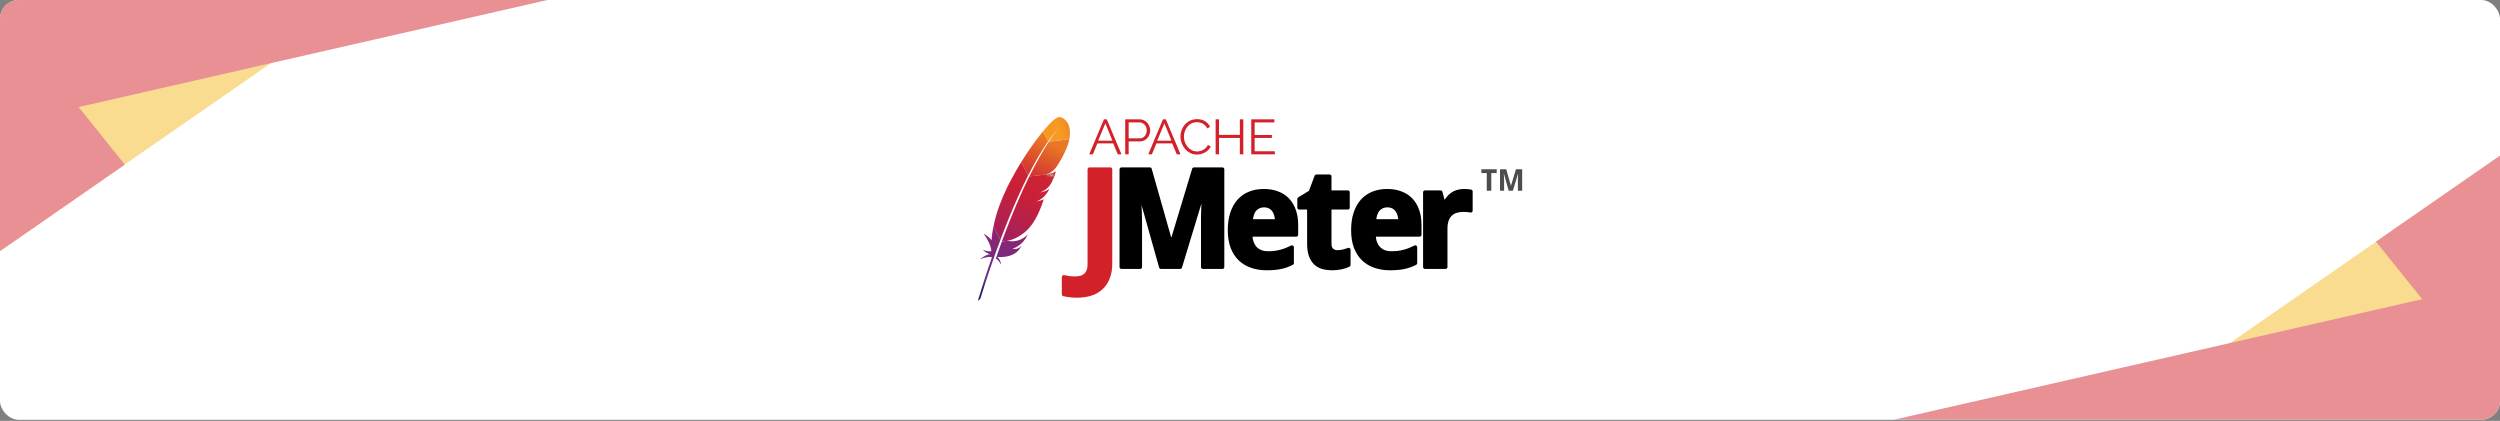 <svg width="790" height="133" viewBox="0 0 790 133" fill="none" xmlns="http://www.w3.org/2000/svg">
<rect x="0" y="0" width="790" height="133" fill="#808080" stroke="none"/>
<g clip-path="url(#clip0_1948_1398)">
<rect width="790" height="132.657" rx="5.94" fill="white"/>
<g clip-path="url(#clip1_1948_1398)">
<path d="M333.81 37.279C332.896 37.821 331.372 39.337 329.564 41.535L331.23 44.665C332.395 42.997 333.592 41.503 334.79 40.225C334.877 40.127 334.931 40.073 334.931 40.073C334.888 40.127 334.833 40.17 334.79 40.225C334.398 40.647 333.222 42.012 331.448 44.73C333.157 44.643 335.781 44.297 337.925 43.928C338.568 40.376 337.305 38.752 337.305 38.752C337.305 38.752 335.693 36.164 333.81 37.279Z" fill="url(#paint0_linear_1948_1398)"/>
<path d="M328.204 63.552C327.986 63.595 327.769 63.628 327.551 63.66C327.66 63.649 327.779 63.628 327.888 63.606C327.997 63.595 328.106 63.573 328.204 63.552Z" fill="#BE202E"/>
<path opacity="0.35" d="M328.204 63.552C327.986 63.595 327.769 63.628 327.551 63.66C327.66 63.649 327.779 63.628 327.888 63.606C327.997 63.595 328.106 63.573 328.204 63.552Z" fill="#BE202E"/>
<path d="M328.77 60.811C328.759 60.811 328.759 60.811 328.77 60.811C328.803 60.811 328.835 60.8 328.868 60.8C329.009 60.779 329.151 60.757 329.282 60.725C329.118 60.757 328.944 60.779 328.77 60.811Z" fill="#BE202E"/>
<path opacity="0.35" d="M328.77 60.811C328.759 60.811 328.759 60.811 328.77 60.811C328.803 60.811 328.835 60.8 328.868 60.8C329.009 60.779 329.151 60.757 329.282 60.725C329.118 60.757 328.944 60.779 328.77 60.811Z" fill="#BE202E"/>
<path d="M326.31 52.744C326.822 51.801 327.333 50.881 327.845 49.982C328.379 49.051 328.923 48.152 329.478 47.275C329.511 47.221 329.543 47.166 329.576 47.123C330.12 46.268 330.665 45.445 331.22 44.654L329.554 41.535C329.435 41.687 329.304 41.838 329.173 42.001C328.694 42.596 328.193 43.235 327.682 43.918C327.105 44.687 326.517 45.499 325.907 46.354C325.352 47.145 324.786 47.979 324.22 48.834C323.741 49.571 323.262 50.318 322.783 51.087C322.761 51.119 322.75 51.141 322.729 51.173L324.895 55.429C325.374 54.531 325.842 53.632 326.31 52.744Z" fill="url(#paint1_linear_1948_1398)"/>
<path d="M316.435 76.752C316.152 77.532 315.858 78.334 315.575 79.157C315.575 79.167 315.564 79.178 315.564 79.189C315.521 79.308 315.477 79.416 315.445 79.536C315.249 80.088 315.085 80.586 314.693 81.712C315.336 82.005 315.847 82.763 316.326 83.629C316.272 82.73 315.902 81.886 315.194 81.236C318.34 81.377 321.062 80.586 322.455 78.29C322.575 78.085 322.695 77.868 322.804 77.641C322.161 78.442 321.378 78.788 319.886 78.702C322.074 77.727 323.174 76.785 324.143 75.236C324.371 74.868 324.6 74.467 324.829 74.023C322.913 75.984 320.692 76.536 318.351 76.114L316.598 76.308C316.544 76.46 316.49 76.601 316.435 76.752Z" fill="url(#paint2_linear_1948_1398)"/>
<path d="M317.252 72.844C317.633 71.869 318.025 70.883 318.417 69.887C318.798 68.934 319.19 67.981 319.593 67.017C319.995 66.053 320.409 65.09 320.823 64.126C321.247 63.14 321.683 62.166 322.129 61.191C322.565 60.227 323.022 59.263 323.468 58.31C323.631 57.964 323.795 57.628 323.969 57.282C324.252 56.697 324.546 56.112 324.84 55.527C324.851 55.495 324.872 55.462 324.883 55.43L322.739 51.185C322.706 51.239 322.673 51.304 322.63 51.358C322.129 52.181 321.617 53.015 321.128 53.87C320.627 54.737 320.137 55.614 319.658 56.513C319.255 57.271 318.863 58.029 318.471 58.798C318.395 58.949 318.319 59.112 318.243 59.263C317.775 60.227 317.339 61.169 316.958 62.068C316.523 63.086 316.142 64.061 315.804 64.981C315.586 65.588 315.38 66.172 315.194 66.736C315.042 67.212 314.901 67.7 314.759 68.176C314.432 69.302 314.16 70.428 313.932 71.555L316.109 75.832C316.392 75.064 316.697 74.295 316.991 73.504C317.078 73.287 317.165 73.071 317.252 72.844Z" fill="url(#paint3_linear_1948_1398)"/>
<path d="M313.899 71.706C313.627 73.071 313.431 74.435 313.333 75.8C313.333 75.843 313.322 75.897 313.322 75.941C312.647 74.858 310.818 73.796 310.829 73.807C312.135 75.692 313.126 77.554 313.267 79.384C312.571 79.525 311.613 79.319 310.513 78.919C311.667 79.969 312.527 80.262 312.865 80.337C311.809 80.402 310.709 81.128 309.599 81.962C311.221 81.301 312.538 81.041 313.474 81.258C311.983 85.449 310.491 90.084 309 95C309.457 94.871 309.729 94.556 309.882 94.145C310.143 93.257 311.918 87.409 314.683 79.731C314.759 79.514 314.846 79.298 314.922 79.07C314.944 79.005 314.966 78.951 314.988 78.886C315.281 78.085 315.586 77.262 315.902 76.417C315.978 76.222 316.043 76.038 316.12 75.843V75.832L313.942 71.555C313.921 71.609 313.91 71.652 313.899 71.706Z" fill="url(#paint4_linear_1948_1398)"/>
<path d="M325.243 55.798C325.178 55.928 325.124 56.047 325.058 56.177C324.873 56.567 324.677 56.956 324.492 57.357C324.285 57.79 324.079 58.234 323.861 58.689C323.752 58.917 323.643 59.144 323.534 59.382C323.208 60.086 322.881 60.812 322.544 61.559C322.13 62.48 321.716 63.432 321.292 64.429C320.889 65.371 320.475 66.356 320.061 67.364C319.67 68.327 319.267 69.313 318.864 70.342C318.505 71.251 318.145 72.194 317.775 73.157C317.754 73.201 317.743 73.255 317.721 73.298C317.362 74.251 316.992 75.237 316.621 76.244C316.61 76.265 316.6 76.287 316.6 76.309L318.352 76.114C318.32 76.103 318.287 76.103 318.243 76.092C320.345 75.832 323.131 74.273 324.928 72.345C325.755 71.457 326.506 70.417 327.203 69.194C327.726 68.284 328.205 67.277 328.673 66.151C329.075 65.176 329.467 64.115 329.837 62.967C329.358 63.216 328.803 63.4 328.194 63.53C328.085 63.552 327.976 63.573 327.867 63.595C327.758 63.617 327.649 63.627 327.53 63.649C329.489 62.902 330.719 61.462 331.612 59.685C331.1 60.032 330.262 60.487 329.26 60.714C329.13 60.747 328.988 60.768 328.847 60.79C328.814 60.79 328.781 60.801 328.738 60.801C329.413 60.519 329.99 60.205 330.491 59.826C330.6 59.75 330.697 59.664 330.795 59.577C330.948 59.447 331.089 59.306 331.231 59.166C331.318 59.068 331.405 58.982 331.492 58.884C331.688 58.657 331.873 58.408 332.037 58.137C332.091 58.05 332.145 57.974 332.189 57.888C332.254 57.758 332.32 57.639 332.374 57.52C332.646 56.978 332.864 56.491 333.038 56.058C333.125 55.841 333.201 55.646 333.267 55.462C333.288 55.386 333.321 55.321 333.343 55.245C333.408 55.04 333.474 54.855 333.517 54.693C333.582 54.455 333.626 54.26 333.648 54.119C333.582 54.173 333.506 54.227 333.419 54.271C332.831 54.617 331.819 54.942 331.002 55.094C330.991 55.094 330.981 55.094 330.97 55.105C330.893 55.115 330.806 55.126 330.719 55.148C330.73 55.137 330.752 55.137 330.763 55.126L325.254 55.722C325.265 55.765 325.254 55.787 325.243 55.798Z" fill="url(#paint5_linear_1948_1398)"/>
<path d="M331.448 44.73C330.958 45.477 330.425 46.333 329.848 47.286C329.815 47.34 329.782 47.383 329.761 47.437C329.26 48.271 328.737 49.181 328.182 50.188C327.703 51.054 327.202 51.975 326.68 52.982C326.223 53.848 325.765 54.769 325.275 55.743L330.784 55.148C332.384 54.411 333.103 53.751 333.799 52.787C333.985 52.527 334.17 52.246 334.355 51.953C334.921 51.076 335.476 50.112 335.966 49.148C336.445 48.217 336.869 47.297 337.185 46.474C337.392 45.943 337.555 45.456 337.675 45.022C337.773 44.643 337.849 44.286 337.914 43.94C335.781 44.297 333.157 44.643 331.448 44.73Z" fill="url(#paint6_linear_1948_1398)"/>
<path d="M327.888 63.616C327.779 63.638 327.671 63.649 327.551 63.67C327.66 63.649 327.769 63.627 327.888 63.616Z" fill="#BE202E"/>
<path opacity="0.35" d="M327.888 63.616C327.779 63.638 327.671 63.649 327.551 63.67C327.66 63.649 327.769 63.627 327.888 63.616Z" fill="#BE202E"/>
<path d="M327.888 63.616C327.779 63.638 327.671 63.649 327.551 63.67C327.66 63.649 327.769 63.627 327.888 63.616Z" fill="url(#paint7_linear_1948_1398)"/>
<path d="M328.76 60.812C328.792 60.812 328.825 60.801 328.869 60.801C328.836 60.801 328.803 60.812 328.76 60.812Z" fill="#BE202E"/>
<path opacity="0.35" d="M328.76 60.812C328.792 60.812 328.825 60.801 328.869 60.801C328.836 60.801 328.803 60.812 328.76 60.812Z" fill="#BE202E"/>
<path d="M328.76 60.812C328.792 60.812 328.825 60.801 328.869 60.801C328.836 60.801 328.803 60.812 328.76 60.812Z" fill="url(#paint8_linear_1948_1398)"/>
<path d="M331.293 55.048V55.84H331.069V55.048H330.787V54.858H331.566V55.048H331.293Z" fill="#B0AFB0"/>
<path d="M332.609 55.221L332.344 55.757H332.211L331.946 55.221V55.84H331.73V54.858H332.029L332.286 55.394L332.543 54.858H332.841V55.84H332.626V55.221H332.609Z" fill="#B0AFB0"/>
<path d="M340.336 93.455C339.416 93.455 338.609 93.405 337.916 93.307C337.223 93.222 336.635 93.117 336.154 92.99V87.543C336.678 87.655 337.23 87.754 337.81 87.838C338.376 87.923 338.998 87.965 339.678 87.965C340.329 87.965 340.93 87.895 341.482 87.754C342.048 87.613 342.536 87.367 342.946 87.015C343.371 86.677 343.696 86.219 343.923 85.642C344.163 85.065 344.284 84.34 344.284 83.468V53.507H350.863V83.257C350.863 85.03 350.602 86.557 350.078 87.838C349.569 89.119 348.847 90.175 347.913 91.005C346.993 91.85 345.89 92.469 344.602 92.863C343.314 93.257 341.892 93.455 340.336 93.455Z" fill="#D22128" stroke="#D22128" stroke-width="1.229" stroke-linejoin="round"/>
<path d="M354.389 53.51V84.374H360.271V70.014C360.271 69.62 360.26 69.178 360.246 68.686C360.246 68.193 360.232 67.682 360.204 67.147C360.189 66.612 360.173 66.073 360.144 65.524C360.13 64.975 360.105 64.439 360.077 63.919C360.02 62.708 359.95 61.455 359.865 60.16H360.06L366.872 84.374H372.915L380.26 60.202H380.429C380.386 61.483 380.342 62.711 380.285 63.893C380.271 64.4 380.246 64.922 380.218 65.457C380.203 65.992 380.19 66.517 380.175 67.038C380.161 67.558 380.147 68.053 380.133 68.517C380.133 68.982 380.133 69.396 380.133 69.762V84.374H386.269V53.51H377.31L370.177 77.11H370.05L363.348 53.51H354.389ZM415.994 55.746L414.127 60.724L410.568 62.884V65.608H413.662V76.984C413.662 78.504 413.843 79.771 414.211 80.784C414.593 81.784 415.115 82.584 415.766 83.189C416.417 83.78 417.191 84.202 418.082 84.442C418.974 84.681 419.931 84.795 420.964 84.795C422.025 84.795 423.005 84.695 423.897 84.484C424.803 84.287 425.554 84.028 426.162 83.719V78.926C425.568 79.137 424.984 79.315 424.404 79.456C423.838 79.597 423.232 79.666 422.595 79.666C421.86 79.666 421.265 79.447 420.812 79.01C420.359 78.574 420.136 77.899 420.136 76.984V65.608H425.909V60.774H420.136V55.746H415.994ZM399.378 60.328C397.765 60.328 396.296 60.59 394.966 61.11C393.65 61.631 392.517 62.406 391.569 63.448C390.635 64.475 389.903 65.767 389.379 67.315C388.856 68.864 388.593 70.669 388.593 72.738C388.593 74.779 388.881 76.565 389.447 78.085C390.027 79.591 390.831 80.844 391.864 81.844C392.897 82.829 394.129 83.562 395.558 84.055C396.987 84.547 398.551 84.795 400.249 84.795C401.126 84.795 401.93 84.764 402.666 84.694C403.402 84.638 404.091 84.54 404.728 84.4C405.365 84.259 405.962 84.084 406.528 83.887C407.108 83.675 407.686 83.426 408.253 83.13V78.144C407.63 78.454 407.021 78.729 406.427 78.968C405.833 79.193 405.227 79.385 404.618 79.54C404.01 79.695 403.384 79.817 402.733 79.901C402.097 79.972 401.418 80.002 400.697 80.002C399.833 80.002 399.06 79.875 398.381 79.607C397.716 79.34 397.138 78.956 396.657 78.464C396.19 77.957 395.827 77.34 395.558 76.622C395.303 75.891 395.163 75.077 395.135 74.176H409.605V71.048C409.605 69.331 409.368 67.814 408.886 66.491C408.419 65.154 407.741 64.026 406.85 63.111C405.972 62.196 404.894 61.508 403.621 61.043C402.362 60.565 400.949 60.328 399.378 60.328ZM438.35 60.328C436.737 60.328 435.268 60.59 433.938 61.11C432.622 61.631 431.488 62.406 430.54 63.448C429.606 64.475 428.875 65.767 428.351 67.315C427.828 68.864 427.565 70.669 427.565 72.738C427.565 74.779 427.853 76.565 428.419 78.085C428.999 79.591 429.803 80.844 430.836 81.844C431.869 82.829 433.1 83.562 434.529 84.055C435.959 84.547 437.522 84.795 439.22 84.795C440.098 84.795 440.902 84.764 441.637 84.694C442.373 84.638 443.063 84.54 443.7 84.4C444.336 84.259 444.934 84.084 445.5 83.887C446.08 83.675 446.658 83.426 447.224 83.13V78.144C446.602 78.454 445.993 78.729 445.399 78.968C444.804 79.193 444.198 79.385 443.59 79.54C442.981 79.695 442.356 79.817 441.705 79.901C441.068 79.972 440.39 80.002 439.668 80.002C438.805 80.002 438.032 79.875 437.352 79.607C436.687 79.34 436.118 78.956 435.637 78.464C435.17 77.957 434.798 77.34 434.529 76.622C434.275 75.891 434.135 75.077 434.107 74.176H448.576V71.048C448.576 69.331 448.339 67.814 447.858 66.491C447.391 65.154 446.713 64.026 445.821 63.111C444.944 62.196 443.866 61.508 442.593 61.043C441.333 60.565 439.92 60.328 438.35 60.328ZM462.683 60.328C461.89 60.328 461.184 60.426 460.561 60.623C459.953 60.806 459.4 61.069 458.905 61.421C458.424 61.759 457.991 62.181 457.595 62.674C457.198 63.167 456.827 63.708 456.487 64.314H456.166L455.211 60.774H450.309V84.374H456.783V72.36C456.783 71.248 456.92 70.312 457.189 69.552C457.472 68.777 457.86 68.158 458.355 67.694C458.865 67.215 459.471 66.871 460.164 66.659C460.872 66.448 461.636 66.34 462.471 66.34C462.613 66.34 462.792 66.351 463.004 66.365C463.216 66.365 463.425 66.379 463.638 66.407C463.864 66.421 464.082 66.446 464.28 66.474C464.478 66.503 464.632 66.53 464.745 66.558V60.513C464.66 60.485 464.534 60.469 464.365 60.455C464.209 60.426 464.03 60.401 463.832 60.387C463.648 60.359 463.453 60.345 463.24 60.345C463.042 60.331 462.852 60.328 462.683 60.328ZM399.42 64.911C400.099 64.911 400.694 65.036 401.204 65.289C401.713 65.542 402.14 65.889 402.48 66.34C402.819 66.776 403.071 67.298 403.241 67.904C403.41 68.509 403.505 69.17 403.519 69.888H395.262C395.375 68.171 395.805 66.915 396.555 66.113C397.319 65.311 398.274 64.911 399.42 64.911ZM438.392 64.911C439.071 64.911 439.666 65.036 440.175 65.289C440.685 65.542 441.112 65.889 441.452 66.34C441.791 66.776 442.042 67.298 442.212 67.904C442.382 68.509 442.477 69.17 442.491 69.888H434.234C434.347 68.171 434.777 66.915 435.527 66.113C436.291 65.311 437.246 64.911 438.392 64.911Z" fill="url(#paint9_linear_1948_1398)" stroke="url(#paint10_linear_1948_1398)" stroke-width="1.229" stroke-linejoin="round"/>
<path d="M471.254 60.269H469.815V54.691H468.105V53.496H472.958V54.691H471.254V60.269Z" fill="url(#paint11_linear_1948_1398)"/>
<path d="M476.744 60.269L475.249 54.955H475.207C475.226 55.239 475.242 55.514 475.254 55.78C475.26 55.894 475.265 56.012 475.268 56.132C475.274 56.253 475.279 56.371 475.282 56.489C475.288 56.606 475.291 56.719 475.291 56.827C475.294 56.935 475.296 57.032 475.296 57.119V60.269H474.006V53.496H475.971L477.443 58.675H477.471L479.036 53.496H481.001V60.269H479.655V57.063C479.655 56.983 479.655 56.892 479.655 56.79C479.658 56.688 479.661 56.58 479.664 56.466C479.667 56.351 479.67 56.236 479.673 56.118C479.68 56.001 479.684 55.887 479.687 55.775C479.7 55.516 479.711 55.246 479.72 54.965H479.683L478.071 60.269H476.744Z" fill="url(#paint12_linear_1948_1398)"/>
<path d="M344.195 48.759L348.843 37.712H349.739L354.386 48.759H353.217L351.775 45.308H346.778L345.355 48.759H344.195ZM349.295 38.987L347.014 44.445H351.52L349.295 38.987Z" fill="#D22128"/>
<path d="M355.574 48.759V37.712H360.175C362.079 37.712 363.455 39.466 363.455 41.182C363.455 42.982 362.173 44.68 360.269 44.68H356.658V48.759H355.574ZM356.658 43.714H360.212C361.523 43.714 362.371 42.513 362.371 41.182C362.371 39.794 361.344 38.678 360.118 38.678H356.658V43.714Z" fill="#D22128"/>
<path d="M362.852 48.759L367.499 37.712H368.395L373.042 48.759H371.855L370.412 45.308H365.425L364.002 48.759H362.852ZM367.952 38.987L365.67 44.445H370.177L367.952 38.987Z" fill="#D22128"/>
<path d="M378.283 37.647C380.254 37.647 381.696 38.641 382.384 40.057L381.508 40.582C380.801 39.119 379.424 38.622 378.227 38.622C375.568 38.622 374.117 40.985 374.117 43.208C374.117 45.646 375.917 47.859 378.274 47.859C379.528 47.859 380.999 47.24 381.696 45.805L382.601 46.274C381.885 47.925 379.914 48.844 378.208 48.844C375.163 48.844 373.014 45.946 373.014 43.151C373.014 40.497 374.937 37.647 378.283 37.647Z" fill="#D22128"/>
<path d="M392.887 37.712V48.759H391.794V43.592H385.213V48.759H384.139V37.712H385.213V42.626H391.794V37.712H392.887Z" fill="#D22128"/>
<path d="M402.851 47.793V48.759H395.395V37.712H402.71V38.678H396.469V42.663H401.909V43.583H396.469V47.793H402.851Z" fill="#D22128"/>
</g>
<g opacity="0.5">
<path d="M134.639 -14.047L1.246 78.47V-14.047H134.639Z" fill="#F5BA24"/>
<g style="mix-blend-mode:luminosity">
<path d="M256.25 -19L0.098 39.48V-19H256.25Z" fill="#D22128"/>
</g>
<g style="mix-blend-mode:color-dodge">
<path d="M0 2.85L39.446 52.017L0 79.363V2.85Z" fill="#D22128"/>
</g>
</g>
<g opacity="0.5">
<path d="M655.611 142.41L789.004 49.893V142.41H655.611Z" fill="#F5BA24"/>
<g style="mix-blend-mode:luminosity">
<path d="M534 147.363L790.152 88.883V147.363H534Z" fill="#D22128"/>
</g>
<g style="mix-blend-mode:color-dodge">
<path d="M790.25 125.514L750.804 76.346L790.25 49V125.514Z" fill="#D22128"/>
</g>
</g>
</g>
<defs>
<linearGradient id="paint0_linear_1948_1398" x1="330.985" y1="41.913" x2="343.183" y2="38.504" gradientUnits="userSpaceOnUse">
<stop stop-color="#F69923"/>
<stop offset="0.312" stop-color="#F79A23"/>
<stop offset="0.838" stop-color="#E97826"/>
</linearGradient>
<linearGradient id="paint1_linear_1948_1398" x1="304.267" y1="96.413" x2="328.882" y2="43.346" gradientUnits="userSpaceOnUse">
<stop offset="0.323" stop-color="#9E2064"/>
<stop offset="0.63" stop-color="#C92037"/>
<stop offset="0.751" stop-color="#CD2335"/>
<stop offset="1" stop-color="#E97826"/>
</linearGradient>
<linearGradient id="paint2_linear_1948_1398" x1="312.604" y1="92.496" x2="327.272" y2="60.873" gradientUnits="userSpaceOnUse">
<stop stop-color="#282662"/>
<stop offset="0.095" stop-color="#662E8D"/>
<stop offset="0.788" stop-color="#9F2064"/>
<stop offset="0.949" stop-color="#CD2032"/>
</linearGradient>
<linearGradient id="paint3_linear_1948_1398" x1="305.165" y1="93.208" x2="329.78" y2="40.141" gradientUnits="userSpaceOnUse">
<stop offset="0.323" stop-color="#9E2064"/>
<stop offset="0.63" stop-color="#C92037"/>
<stop offset="0.751" stop-color="#CD2335"/>
<stop offset="1" stop-color="#E97826"/>
</linearGradient>
<linearGradient id="paint4_linear_1948_1398" x1="307.696" y1="89.679" x2="320.632" y2="61.791" gradientUnits="userSpaceOnUse">
<stop stop-color="#282662"/>
<stop offset="0.095" stop-color="#662E8D"/>
<stop offset="0.788" stop-color="#9F2064"/>
<stop offset="0.949" stop-color="#CD2032"/>
</linearGradient>
<linearGradient id="paint5_linear_1948_1398" x1="310.676" y1="95.764" x2="335.291" y2="42.697" gradientUnits="userSpaceOnUse">
<stop offset="0.323" stop-color="#9E2064"/>
<stop offset="0.63" stop-color="#C92037"/>
<stop offset="0.751" stop-color="#CD2335"/>
<stop offset="1" stop-color="#E97826"/>
</linearGradient>
<linearGradient id="paint6_linear_1948_1398" x1="308.862" y1="98.923" x2="333.477" y2="45.856" gradientUnits="userSpaceOnUse">
<stop offset="0.323" stop-color="#9E2064"/>
<stop offset="0.63" stop-color="#C92037"/>
<stop offset="0.751" stop-color="#CD2335"/>
<stop offset="1" stop-color="#E97826"/>
</linearGradient>
<linearGradient id="paint7_linear_1948_1398" x1="312.315" y1="96.524" x2="336.93" y2="43.457" gradientUnits="userSpaceOnUse">
<stop offset="0.323" stop-color="#9E2064"/>
<stop offset="0.63" stop-color="#C92037"/>
<stop offset="0.751" stop-color="#CD2335"/>
<stop offset="1" stop-color="#E97826"/>
</linearGradient>
<linearGradient id="paint8_linear_1948_1398" x1="312.128" y1="96.434" x2="336.739" y2="43.37" gradientUnits="userSpaceOnUse">
<stop offset="0.323" stop-color="#9E2064"/>
<stop offset="0.63" stop-color="#C92037"/>
<stop offset="0.751" stop-color="#CD2335"/>
<stop offset="1" stop-color="#E97826"/>
</linearGradient>
<linearGradient id="paint9_linear_1948_1398" x1="354.389" y1="53.51" x2="464.745" y2="53.51" gradientUnits="userSpaceOnUse">
<stop/>
<stop offset="1"/>
</linearGradient>
<linearGradient id="paint10_linear_1948_1398" x1="354.389" y1="53.51" x2="464.745" y2="53.51" gradientUnits="userSpaceOnUse">
<stop/>
<stop offset="1"/>
</linearGradient>
<linearGradient id="paint11_linear_1948_1398" x1="468.105" y1="53.496" x2="472.958" y2="53.496" gradientUnits="userSpaceOnUse">
<stop stop-color="#4D4D4D"/>
<stop offset="1" stop-color="#4D4D4D"/>
</linearGradient>
<linearGradient id="paint12_linear_1948_1398" x1="474.006" y1="53.496" x2="481.001" y2="53.496" gradientUnits="userSpaceOnUse">
<stop stop-color="#4D4D4D"/>
<stop offset="1" stop-color="#4D4D4D"/>
</linearGradient>
<clipPath id="clip0_1948_1398">
<rect width="790" height="132.657" rx="5.94" fill="white"/>
</clipPath>
<clipPath id="clip1_1948_1398">
<rect width="172" height="58" fill="white" transform="translate(309 37)"/>
</clipPath>
</defs>
</svg>
